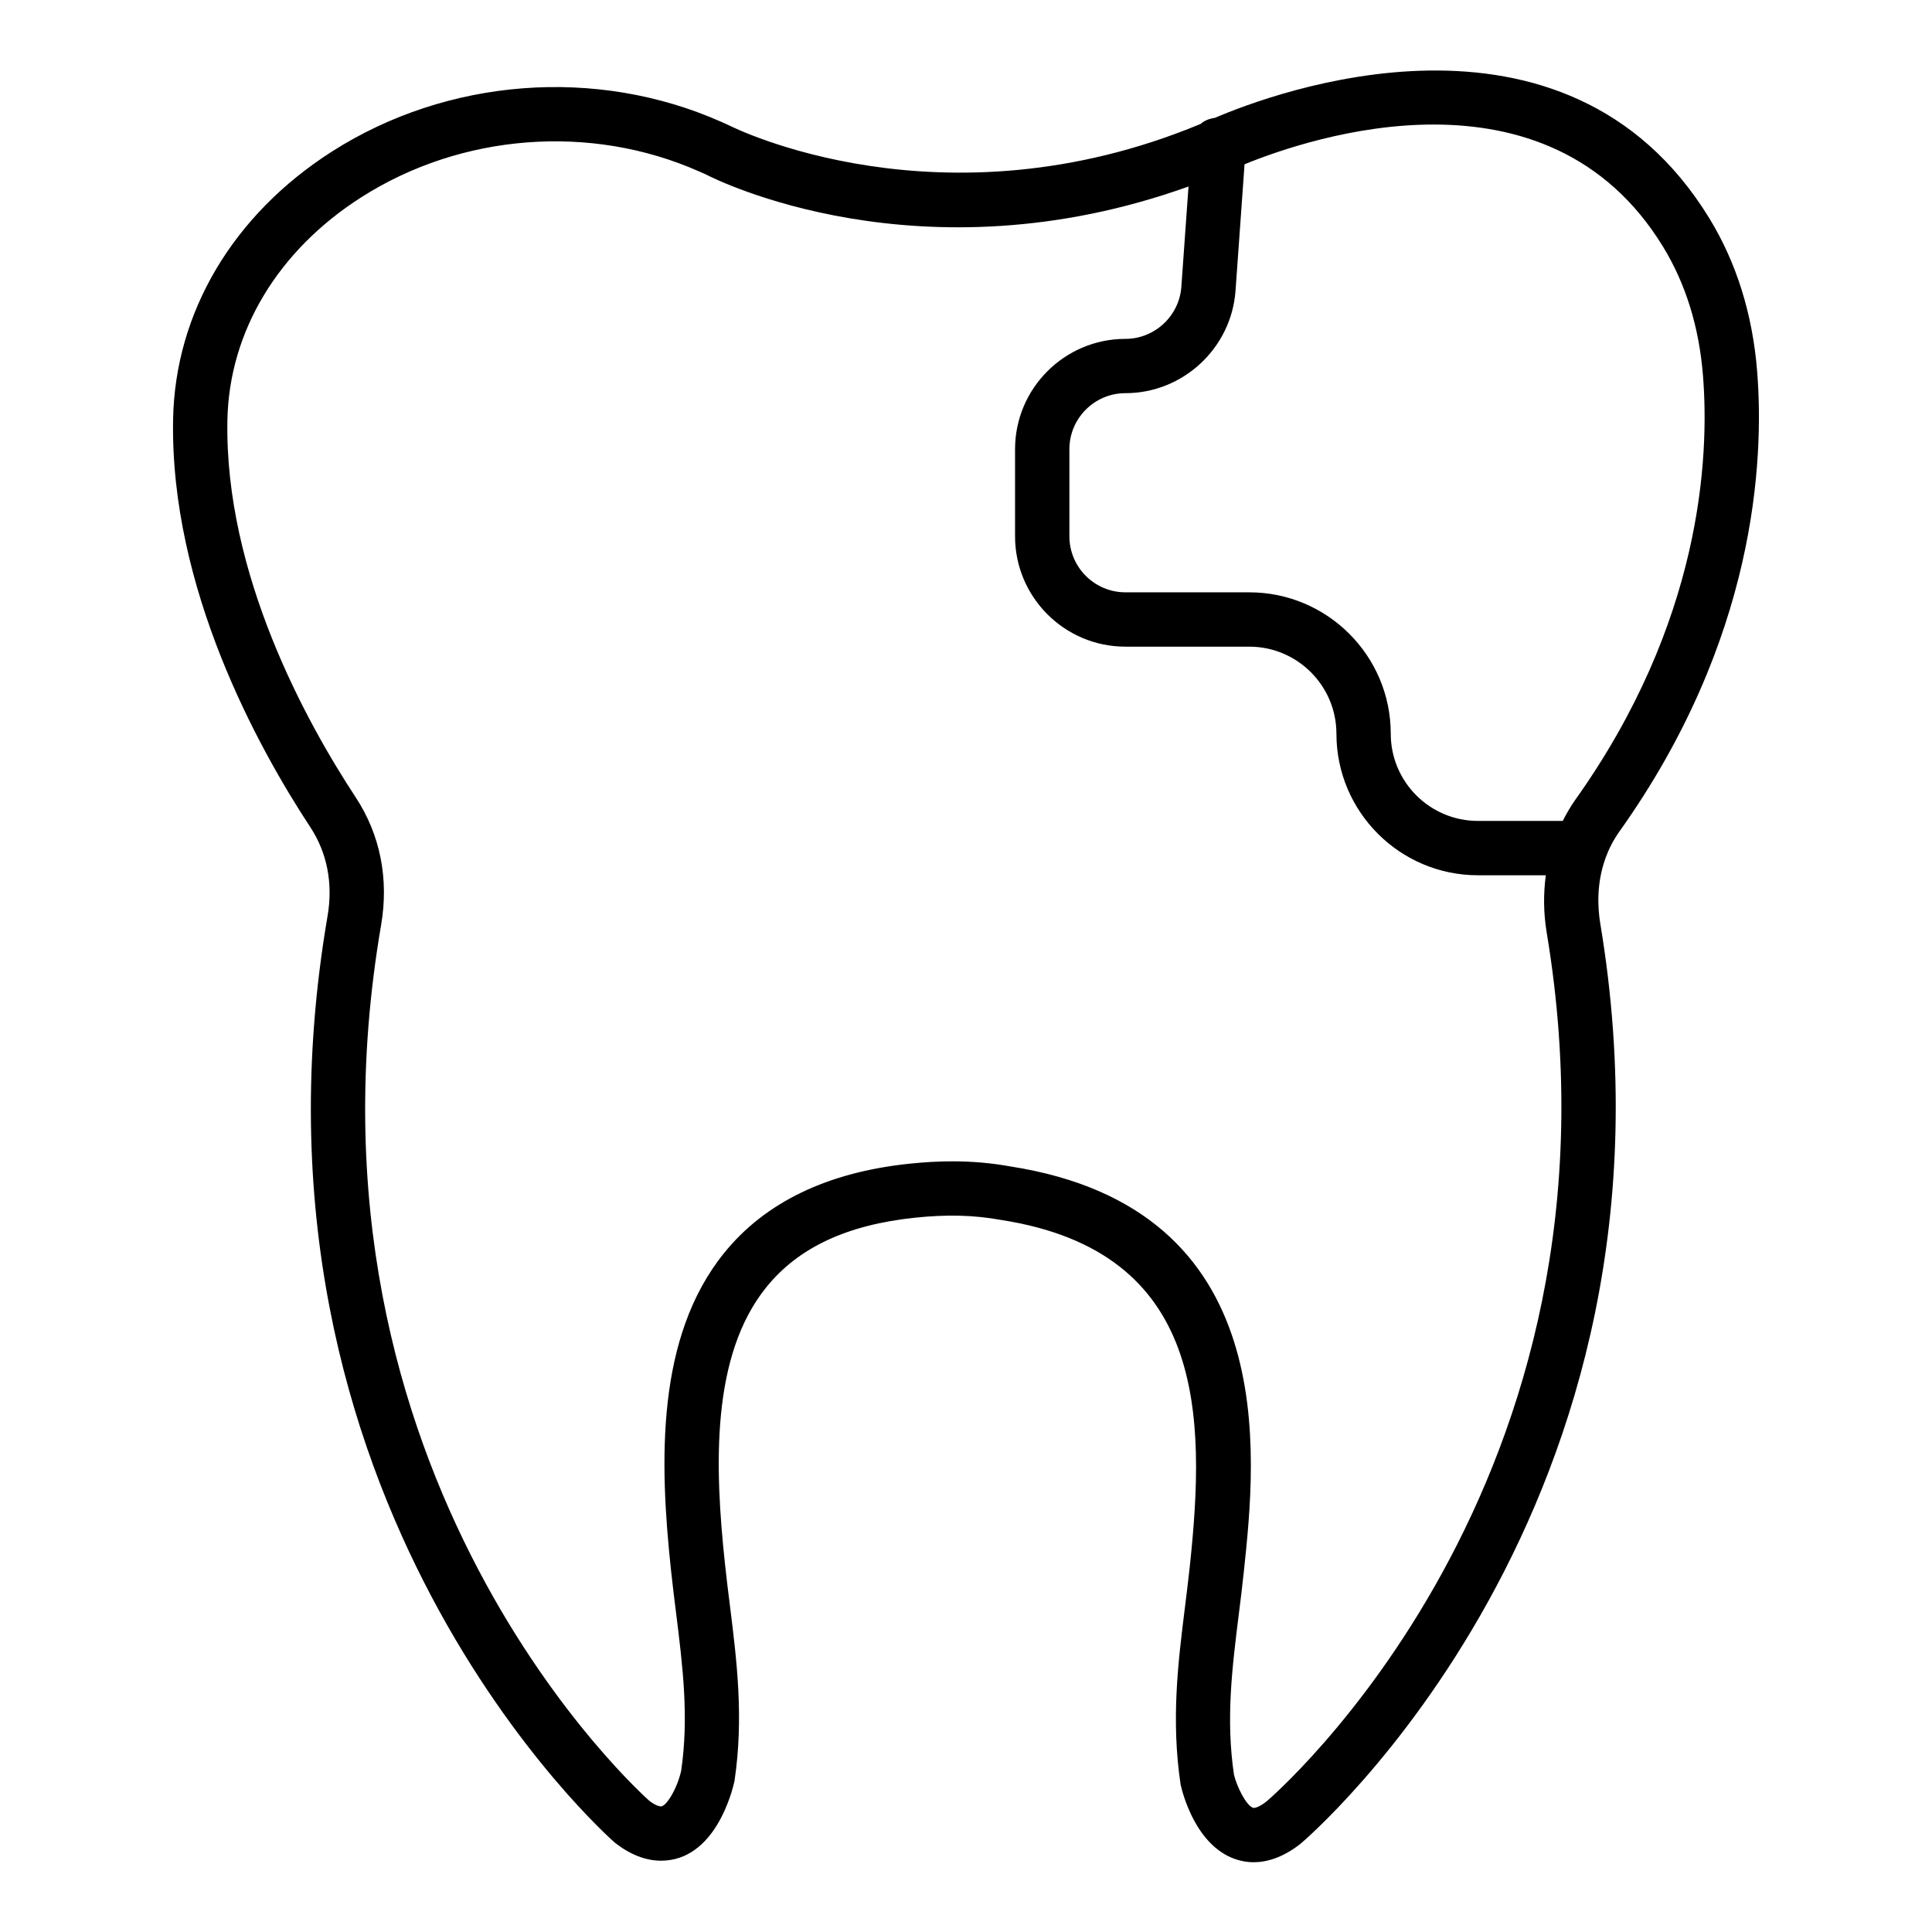 <?xml version="1.0" encoding="UTF-8"?>
<!-- Uploaded to: SVG Repo, www.svgrepo.com, Generator: SVG Repo Mixer Tools -->
<svg fill="#000000" width="800px" height="800px" version="1.1" viewBox="144 144 512 512" xmlns="http://www.w3.org/2000/svg">
 <path d="m569.52 371.28c0.855-2.32 2.027-4.652 3.644-6.926 36.121-50.73 38.375-98.113 36.508-121.83-1.199-15.172-5.449-28.828-12.641-40.609-38.234-62.586-116.12-33.105-131.07-26.68-1.445 0.199-2.773 0.695-3.793 1.613-68.672 28.547-123.93 0.891-124.79 0.453l-2.273-1.027c-33.035-14.656-72.52-11.633-103.07 7.844-26.277 16.766-41.648 42.66-42.164 71.039-0.816 44.66 22.43 86.859 36.359 108.04 4.469 6.789 6.051 14.93 4.582 23.523-26.566 155.16 74.883 244.55 76.199 245.67 4.035 3.129 8.133 4.715 12.172 4.715 14.34 0 18.895-18.484 19.461-21.102 2.504-16.734 0.613-31.902-1.215-46.562-0.449-3.578-0.898-7.176-1.285-10.816-2.812-26.176-3.711-55.371 10.957-73.52 8.477-10.492 21.352-16.512 39.367-18.402 8.582-0.895 15.582-0.711 22.898 0.605 54.191 8.457 54.199 51.801 49.945 91.766-0.395 3.668-0.844 7.289-1.293 10.902-1.82 14.621-3.703 29.738-1.145 46.973 0.605 2.644 4.106 16.02 14.324 19.68 1.391 0.5 3.086 0.879 5.039 0.879 3.41 0 7.606-1.152 12.355-4.836 1.055-0.871 105.25-89.293 79.508-243.86-0.77-4.621-0.945-10.828 1.297-17.156 0.055-0.121 0.074-0.25 0.121-0.371zm15.227-161.86c6.004 9.824 9.559 21.34 10.57 34.223 1.715 21.781-0.402 65.336-33.879 112.36-1.254 1.762-2.32 3.633-3.293 5.551h-22.48c-12.734 0-23.098-10.359-23.098-23.098 0-20.672-16.812-37.484-37.484-37.484h-32.832c-8.188 0-14.852-6.664-14.852-14.852v-23.074c0-8.188 6.664-14.852 14.852-14.852 15.266 0 28.086-11.934 29.176-27.164l2.391-33.496c17.141-7.004 80.242-28.371 110.93 21.887zm-105.16 412.02c-1.758 1.371-3.043 1.801-3.527 1.645-1.82-0.648-4.266-5.551-5.047-8.773-2.18-14.762-0.492-28.262 1.285-42.559 0.465-3.695 0.93-7.406 1.32-11.16 3.324-31.234 10.242-96.227-61.867-107.48-5.004-0.898-10.031-1.348-15.352-1.348-3.648 0-7.43 0.211-11.434 0.633-21.711 2.269-38.215 10.234-49.066 23.66-17.973 22.246-17.199 55-14.07 84.105 0.395 3.719 0.852 7.402 1.312 11.062 1.785 14.332 3.473 27.867 1.363 42.121-1.117 4.828-3.949 9.367-5.328 9.367-0.273 0-1.328-0.121-3.066-1.453-0.957-0.84-96.266-85.223-71.117-232.1 2.102-12.258-0.23-23.973-6.734-33.871-13.016-19.785-34.742-59.082-33.996-99.863 0.422-23.484 13.367-45.047 35.516-59.168 26.52-16.91 60.82-19.531 89.473-6.832l1.805 0.801c2.394 1.254 56.863 28.703 127.91 3.199l-1.898 26.582c-0.555 7.738-7.07 13.797-14.824 13.797-16.125 0-29.246 13.121-29.246 29.246v23.074c0 16.125 13.121 29.246 29.246 29.246h32.832c12.73 0 23.09 10.359 23.09 23.09 0 20.672 16.82 37.492 37.492 37.492h18.004c-0.672 4.922-0.633 10.039 0.234 15.223 24.34 146.17-73.512 229.6-74.312 230.27z"/>
</svg>